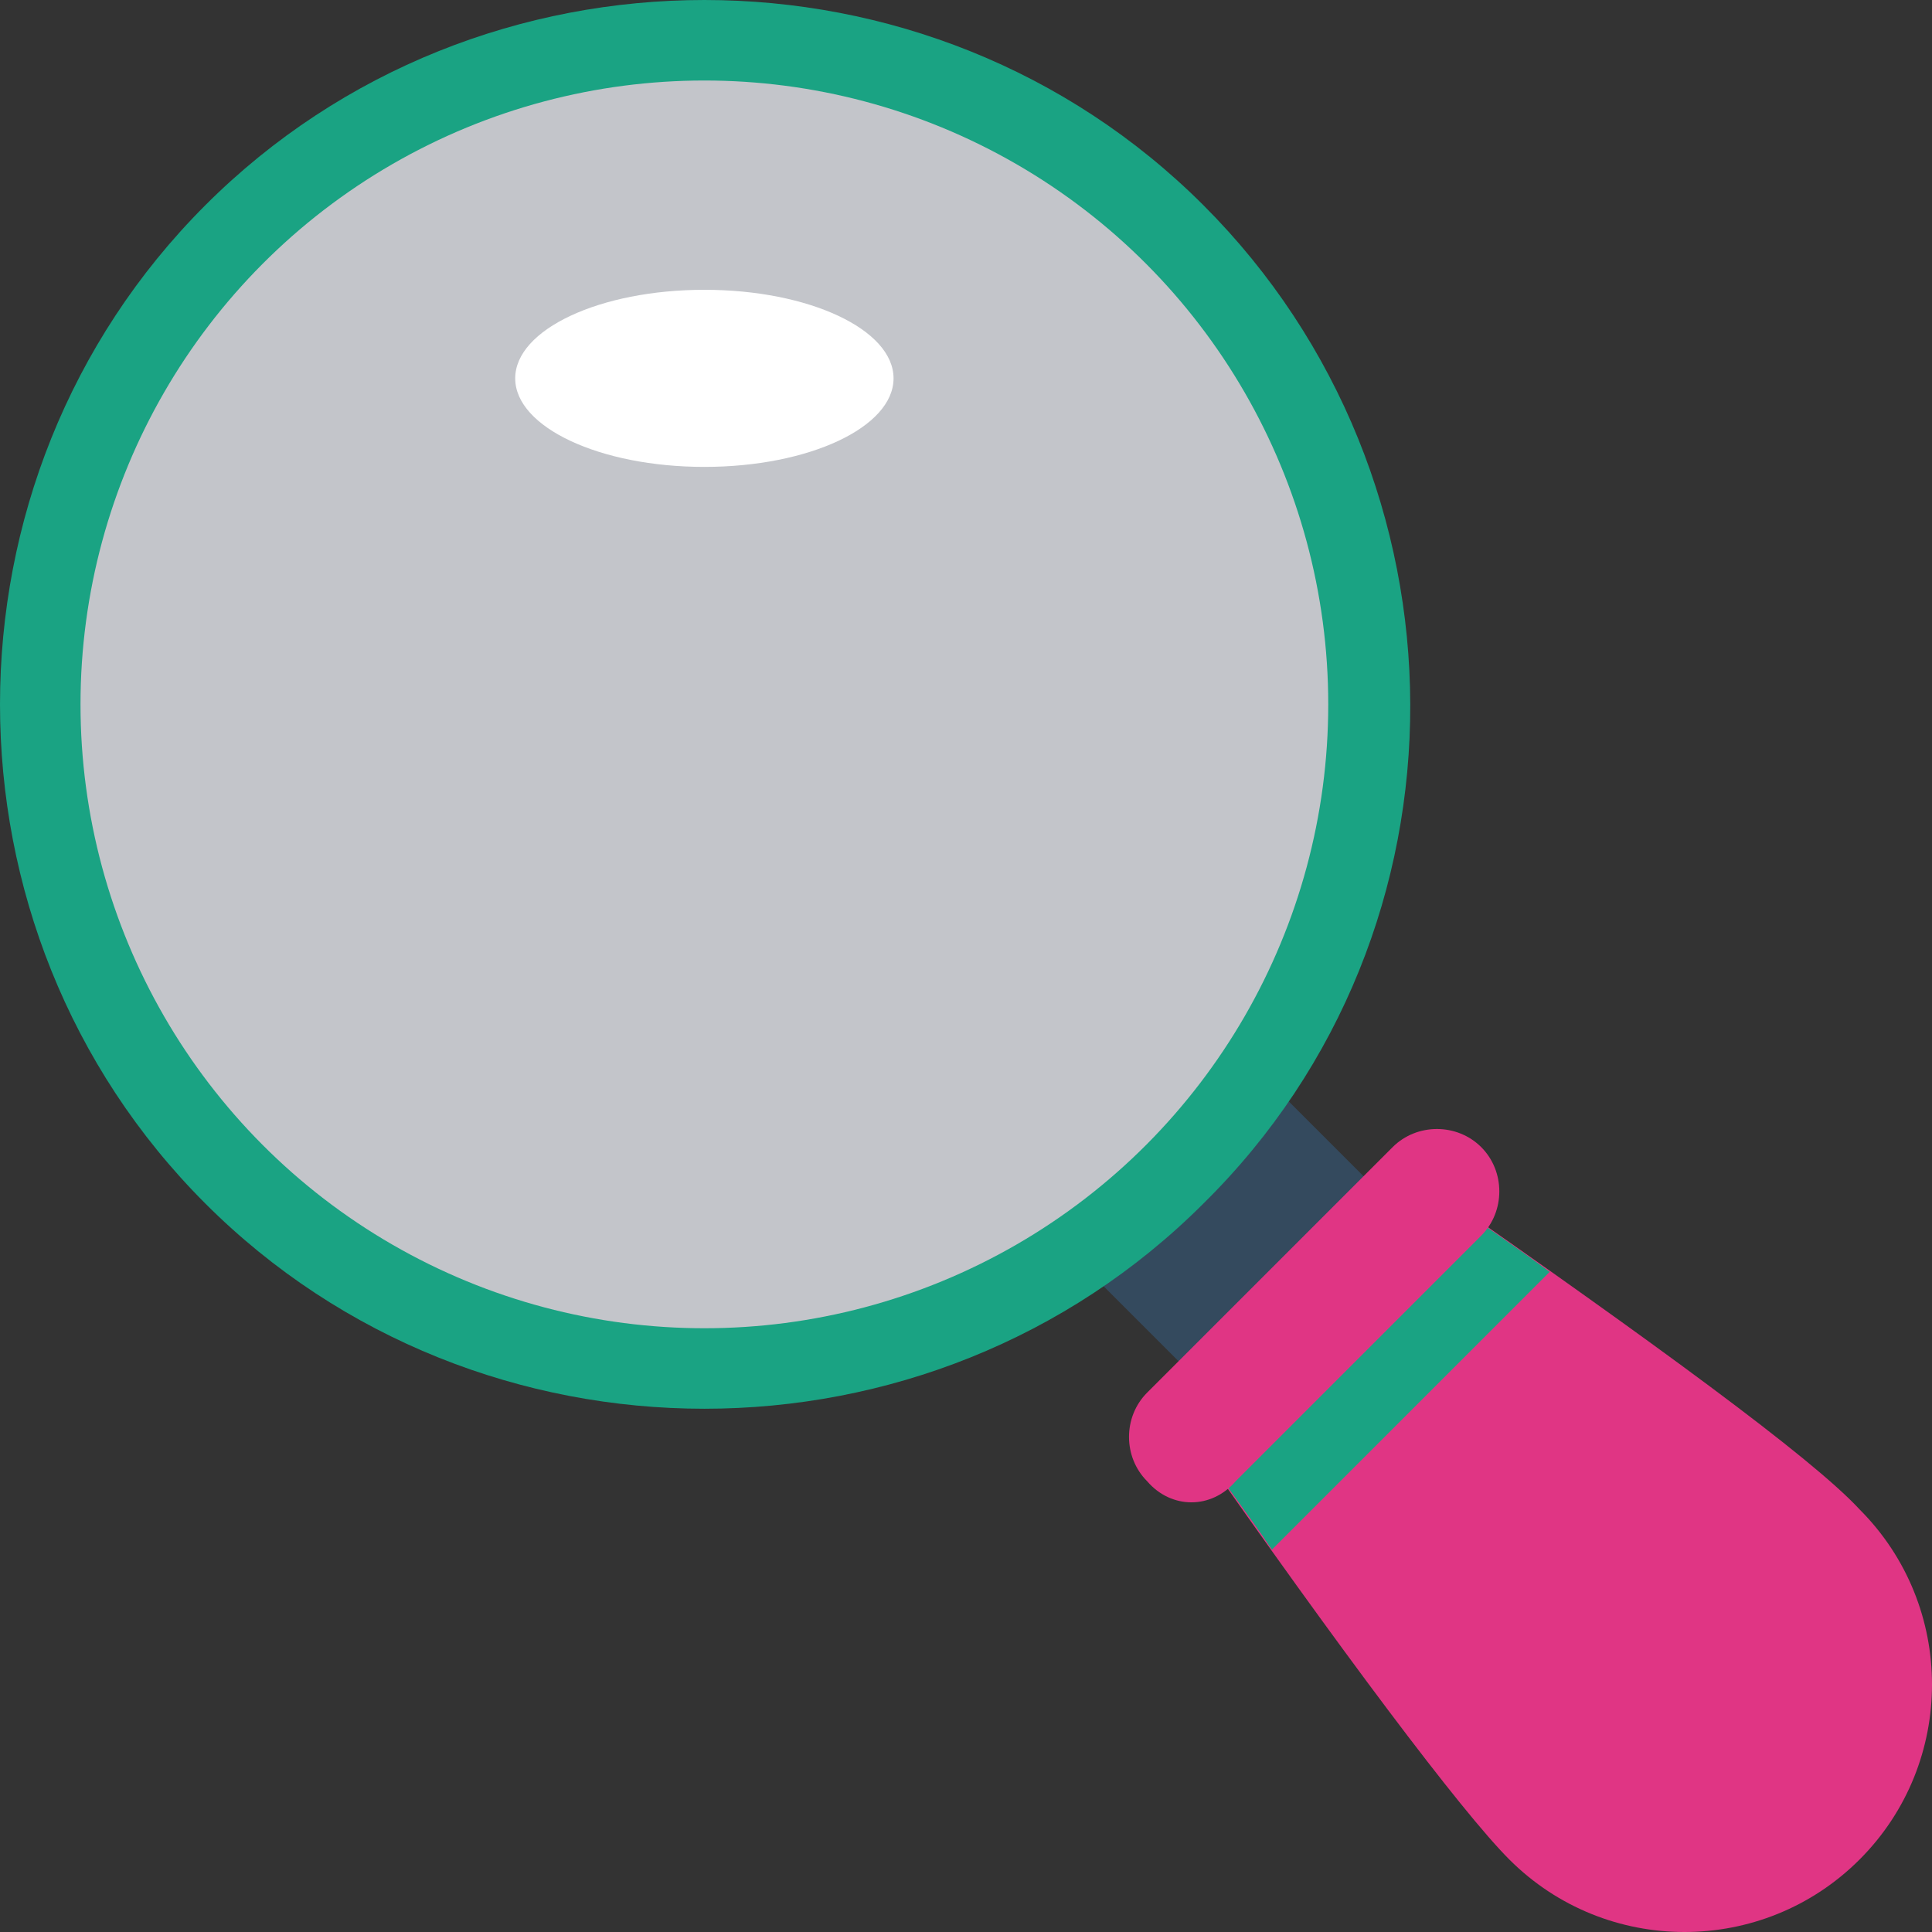 <?xml version="1.0" encoding="UTF-8" standalone="yes"?>
<svg xmlns="http://www.w3.org/2000/svg" version="1.1" xmlns:xlink="http://www.w3.org/1999/xlink" width="512" height="512" x="0" y="0" viewBox="0 0 512 512" style="enable-background:new 0 0 512 512" xml:space="preserve" class="">
  <rect x="0" y="0" width="512" height="512" fill="#333333" stroke="none"/>
  <g>
    <path d="M304.281 295.657h53.333v69.333h-53.333z" style="" transform="rotate(-134.999 330.949 330.326)" fill="#344a5e" data-original="#344a5e"/>
    <path d="M318.933 318.933c-72.533 72.533-192 72.533-264.533 0s-72.533-192 0-264.533 192-72.533 264.533 0 73.6 192 0 264.533zm-233.6-233.6c-56.533 56.533-56.533 147.2 0 203.733s147.2 56.533 203.733 0 56.533-147.2 0-203.733-148.266-56.533-203.733 0z" style="" fill="#1aa383" data-original="#415a6b" class="" opacity="1"/>
    <path d="M380.8 315.733c56.533 39.467 99.2 70.4 112 84.267 25.6 25.6 25.6 67.2 0 92.8s-67.2 25.6-92.8 0c-12.8-12.8-44.8-55.467-84.267-112l65.067-65.067z" style="" fill="#e03584" data-original="#f3705a" class="" opacity="1"/>
    <path d="M337.067 410.667c-6.4-9.6-13.867-19.2-20.267-28.8l65.067-65.067c10.667 7.467 20.267 13.867 28.8 20.267l-73.6 73.6z" style="" fill="#1aa383" data-original="#f05540" class="" opacity="1"/>
    <path d="m327.467 392.533 65.067-65.067c6.4-6.4 6.4-17.067 0-23.467-6.4-6.4-17.067-6.4-23.467 0L304 369.067c-6.4 6.4-6.4 17.067 0 23.467 6.4 7.466 17.067 7.466 23.467-.001z" style="" fill="#e03584" data-original="#f3705a" class="" opacity="1"/>
    <circle cx="186.667" cy="186.667" r="165.333" style="" fill="#c3c5ca" data-original="#8ad7f8" class="" opacity="1"/>
    <ellipse cx="186.667" cy="100.267" rx="50.133" ry="23.467" style="" fill="#ffffff" data-original="#ffffff"/>
  </g>
</svg>